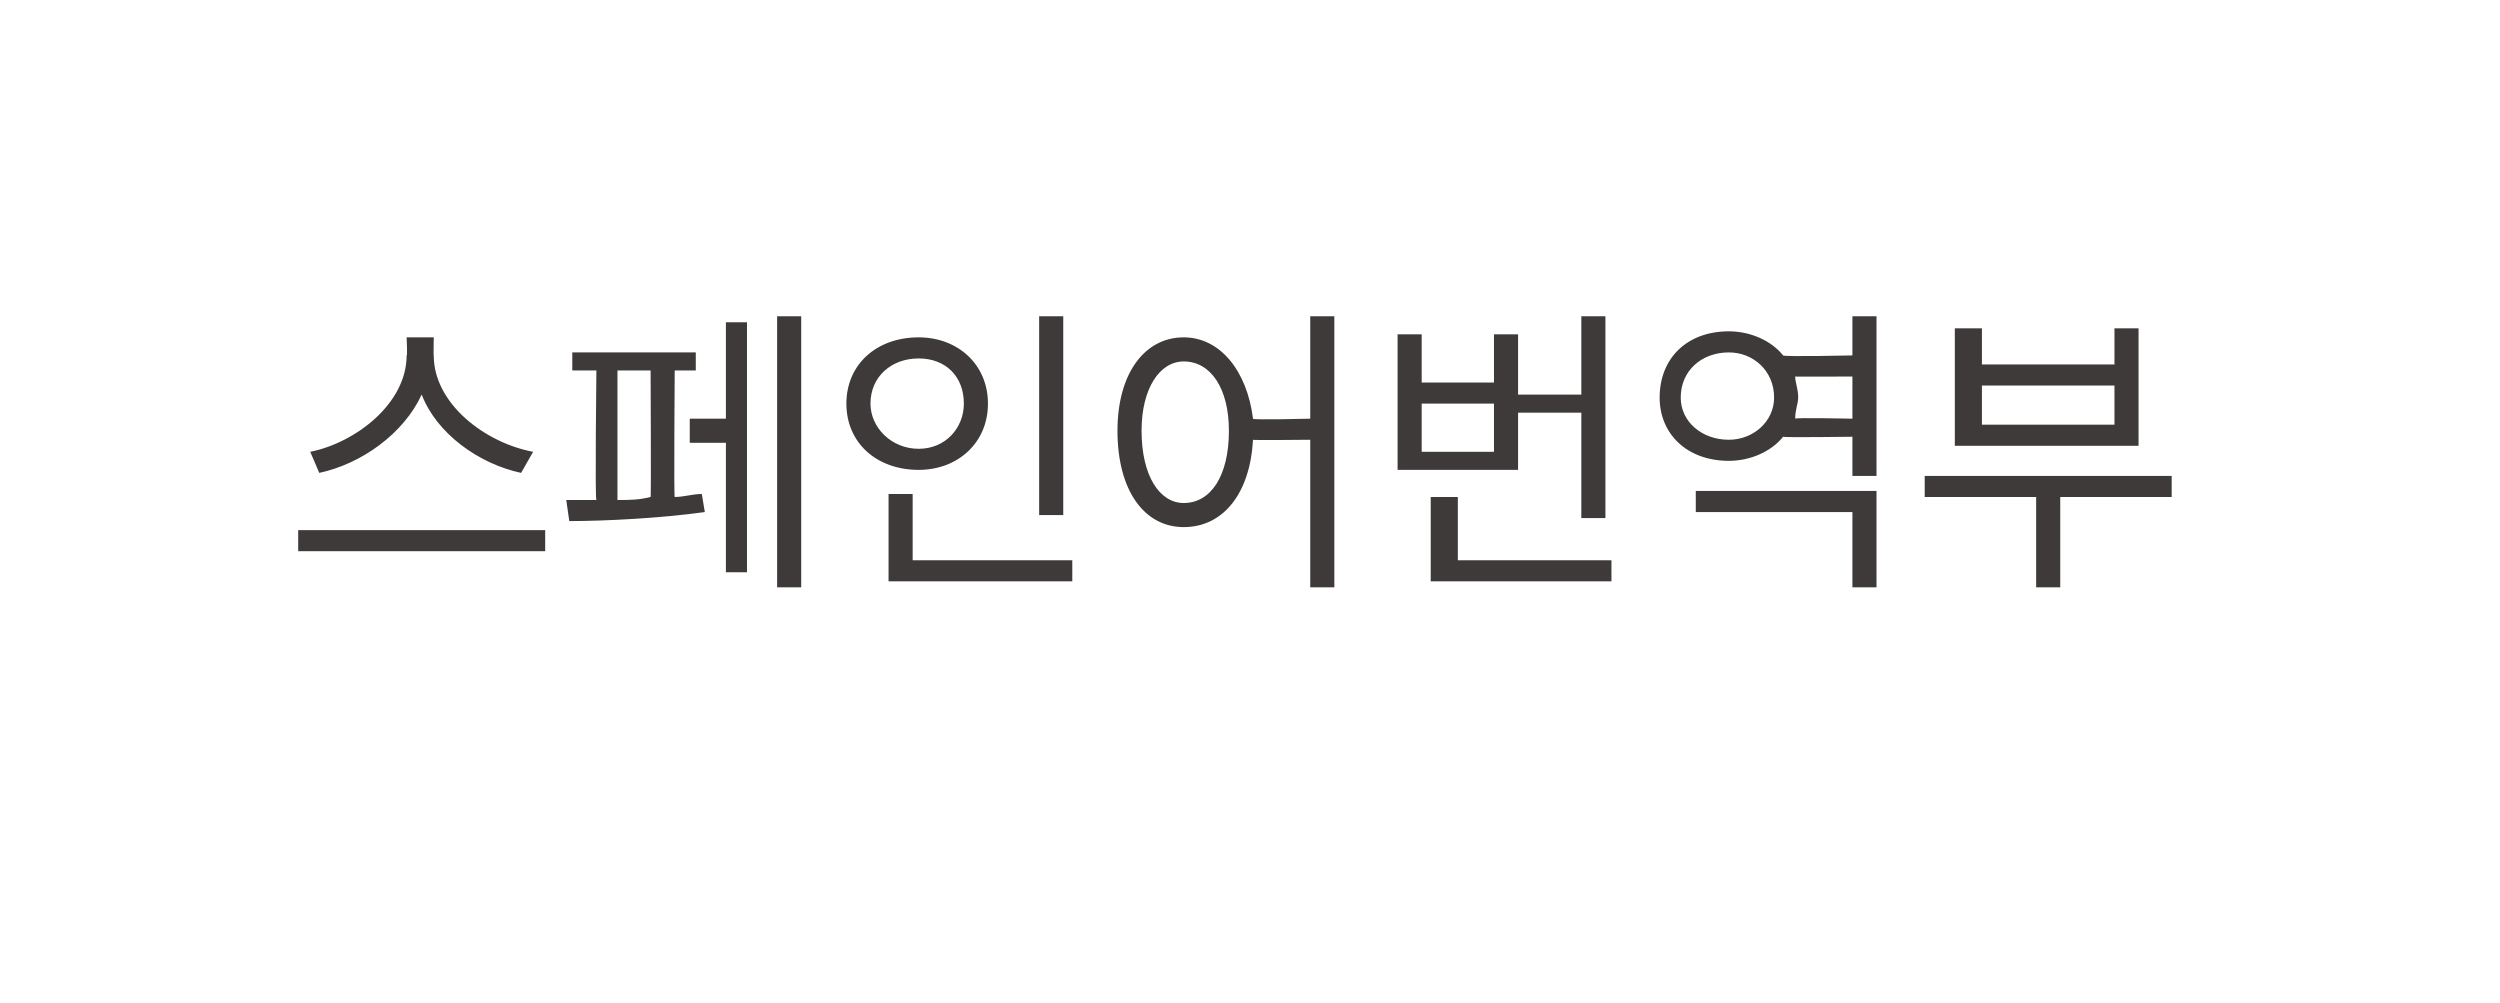 <?xml version="1.0" standalone="no"?>
<!DOCTYPE svg PUBLIC "-//W3C//DTD SVG 1.1//EN" "http://www.w3.org/Graphics/SVG/1.1/DTD/svg11.dtd">
<svg xmlns="http://www.w3.org/2000/svg" version="1.1" width="83px" height="33.3px" viewBox="0 -2 83 33.3" style="top:-2px">
  <desc>스페인어번역부</desc>
  <defs/>
  <g id="Polygon36388">
    <path d="M 17.3 13.7 C 15.9 13.4 14.5 12.4 14 11.1 C 13.4 12.4 12 13.4 10.6 13.7 C 10.6 13.7 10.3 13 10.3 13 C 11.8 12.7 13.5 11.4 13.5 9.8 C 13.53 9.85 13.5 9.2 13.5 9.2 L 14.4 9.2 C 14.4 9.2 14.39 9.85 14.4 9.8 C 14.4 11.4 16.1 12.7 17.7 13 C 17.7 13 17.3 13.7 17.3 13.7 Z M 18.1 15.6 L 18.1 16.3 L 9.9 16.3 L 9.9 15.6 L 18.1 15.6 Z M 20.5 14.6 C 20.9 14.6 21.2 14.6 21.6 14.5 C 21.62 14.54 21.6 10.3 21.6 10.3 L 20.5 10.3 C 20.5 10.3 20.5 14.58 20.5 14.6 Z M 22.4 14.5 C 22.7 14.5 23 14.4 23.3 14.4 C 23.3 14.4 23.4 15 23.4 15 C 22 15.2 20.1 15.3 18.9 15.3 C 18.9 15.3 18.8 14.6 18.8 14.6 C 19.1 14.6 19.4 14.6 19.8 14.6 C 19.75 14.6 19.8 10.3 19.8 10.3 L 19 10.3 L 19 9.7 L 23.1 9.7 L 23.1 10.3 L 22.4 10.3 C 22.4 10.3 22.37 14.49 22.4 14.5 Z M 24.1 8.7 L 24.8 8.7 L 24.8 17 L 24.1 17 L 24.1 12.7 L 22.9 12.7 L 22.9 11.9 L 24.1 11.9 L 24.1 8.7 Z M 26.6 8.5 L 26.6 17.5 L 25.8 17.5 L 25.8 8.5 L 26.6 8.5 Z M 35.3 15.1 L 34.5 15.1 L 34.5 8.5 L 35.3 8.5 L 35.3 15.1 Z M 30.5 12.9 C 31.4 12.9 32 12.2 32 11.4 C 32 10.5 31.4 9.9 30.5 9.9 C 29.6 9.9 28.9 10.5 28.9 11.4 C 28.9 12.2 29.6 12.9 30.5 12.9 Z M 30.5 13.6 C 29.1 13.6 28.1 12.7 28.1 11.4 C 28.1 10.1 29.1 9.2 30.5 9.2 C 31.8 9.2 32.8 10.1 32.8 11.4 C 32.8 12.7 31.8 13.6 30.5 13.6 Z M 35.6 16.6 L 35.6 17.3 L 29.5 17.3 L 29.5 14.4 L 30.3 14.4 L 30.3 16.6 L 35.6 16.6 Z M 40.8 12.3 C 40.8 10.9 40.2 10 39.3 10 C 38.5 10 37.9 10.9 37.9 12.3 C 37.9 13.8 38.5 14.7 39.3 14.7 C 40.2 14.7 40.8 13.8 40.8 12.3 Z M 44.3 8.5 L 44.3 17.5 L 43.5 17.5 L 43.5 12.6 C 43.5 12.6 41.55 12.62 41.6 12.6 C 41.5 14.4 40.6 15.5 39.3 15.5 C 38 15.5 37.1 14.3 37.1 12.3 C 37.1 10.4 38 9.2 39.3 9.2 C 40.5 9.2 41.4 10.3 41.6 11.9 C 41.55 11.95 43.5 11.9 43.5 11.9 L 43.5 8.5 L 44.3 8.5 Z M 49.6 11.4 L 47.2 11.4 L 47.2 13 L 49.6 13 L 49.6 11.4 Z M 50.4 13.6 L 46.4 13.6 L 46.4 9.1 L 47.2 9.1 L 47.2 10.7 L 49.6 10.7 L 49.6 9.1 L 50.4 9.1 L 50.4 11.1 L 52.5 11.1 L 52.5 8.5 L 53.3 8.5 L 53.3 15.2 L 52.5 15.2 L 52.5 11.7 L 50.4 11.7 L 50.4 13.6 Z M 53.5 16.6 L 53.5 17.3 L 47.5 17.3 L 47.5 14.5 L 48.4 14.5 L 48.4 16.6 L 53.5 16.6 Z M 56.3 14.3 L 62.3 14.3 L 62.3 17.5 L 61.5 17.5 L 61.5 15 L 56.3 15 L 56.3 14.3 Z M 61.5 11.9 L 61.5 10.5 C 61.5 10.5 59.58 10.51 59.6 10.5 C 59.6 10.7 59.7 10.9 59.7 11.2 C 59.7 11.4 59.6 11.6 59.6 11.9 C 59.58 11.86 61.5 11.9 61.5 11.9 Z M 58.9 11.2 C 58.9 10.3 58.2 9.7 57.4 9.7 C 56.5 9.7 55.8 10.3 55.8 11.2 C 55.8 12 56.5 12.6 57.4 12.6 C 58.2 12.6 58.9 12 58.9 11.2 Z M 62.3 8.5 L 62.3 13.8 L 61.5 13.8 L 61.5 12.5 C 61.5 12.5 59.22 12.53 59.2 12.5 C 58.8 13 58.1 13.3 57.4 13.3 C 56 13.3 55.1 12.4 55.1 11.2 C 55.1 9.9 56 9 57.4 9 C 58.1 9 58.8 9.3 59.2 9.8 C 59.23 9.85 61.5 9.8 61.5 9.8 L 61.5 8.5 L 62.3 8.5 Z M 70.2 10.8 L 65.8 10.8 L 65.8 12.1 L 70.2 12.1 L 70.2 10.8 Z M 71 12.8 L 64.9 12.8 L 64.9 8.9 L 65.8 8.9 L 65.8 10.1 L 70.2 10.1 L 70.2 8.9 L 71 8.9 L 71 12.8 Z M 72.1 14.5 L 68.4 14.5 L 68.4 17.5 L 67.6 17.5 L 67.6 14.5 L 63.9 14.5 L 63.9 13.8 L 72.1 13.8 L 72.1 14.5 Z " stroke="none" fill="#3e3a39"/>
  </g>
</svg>
